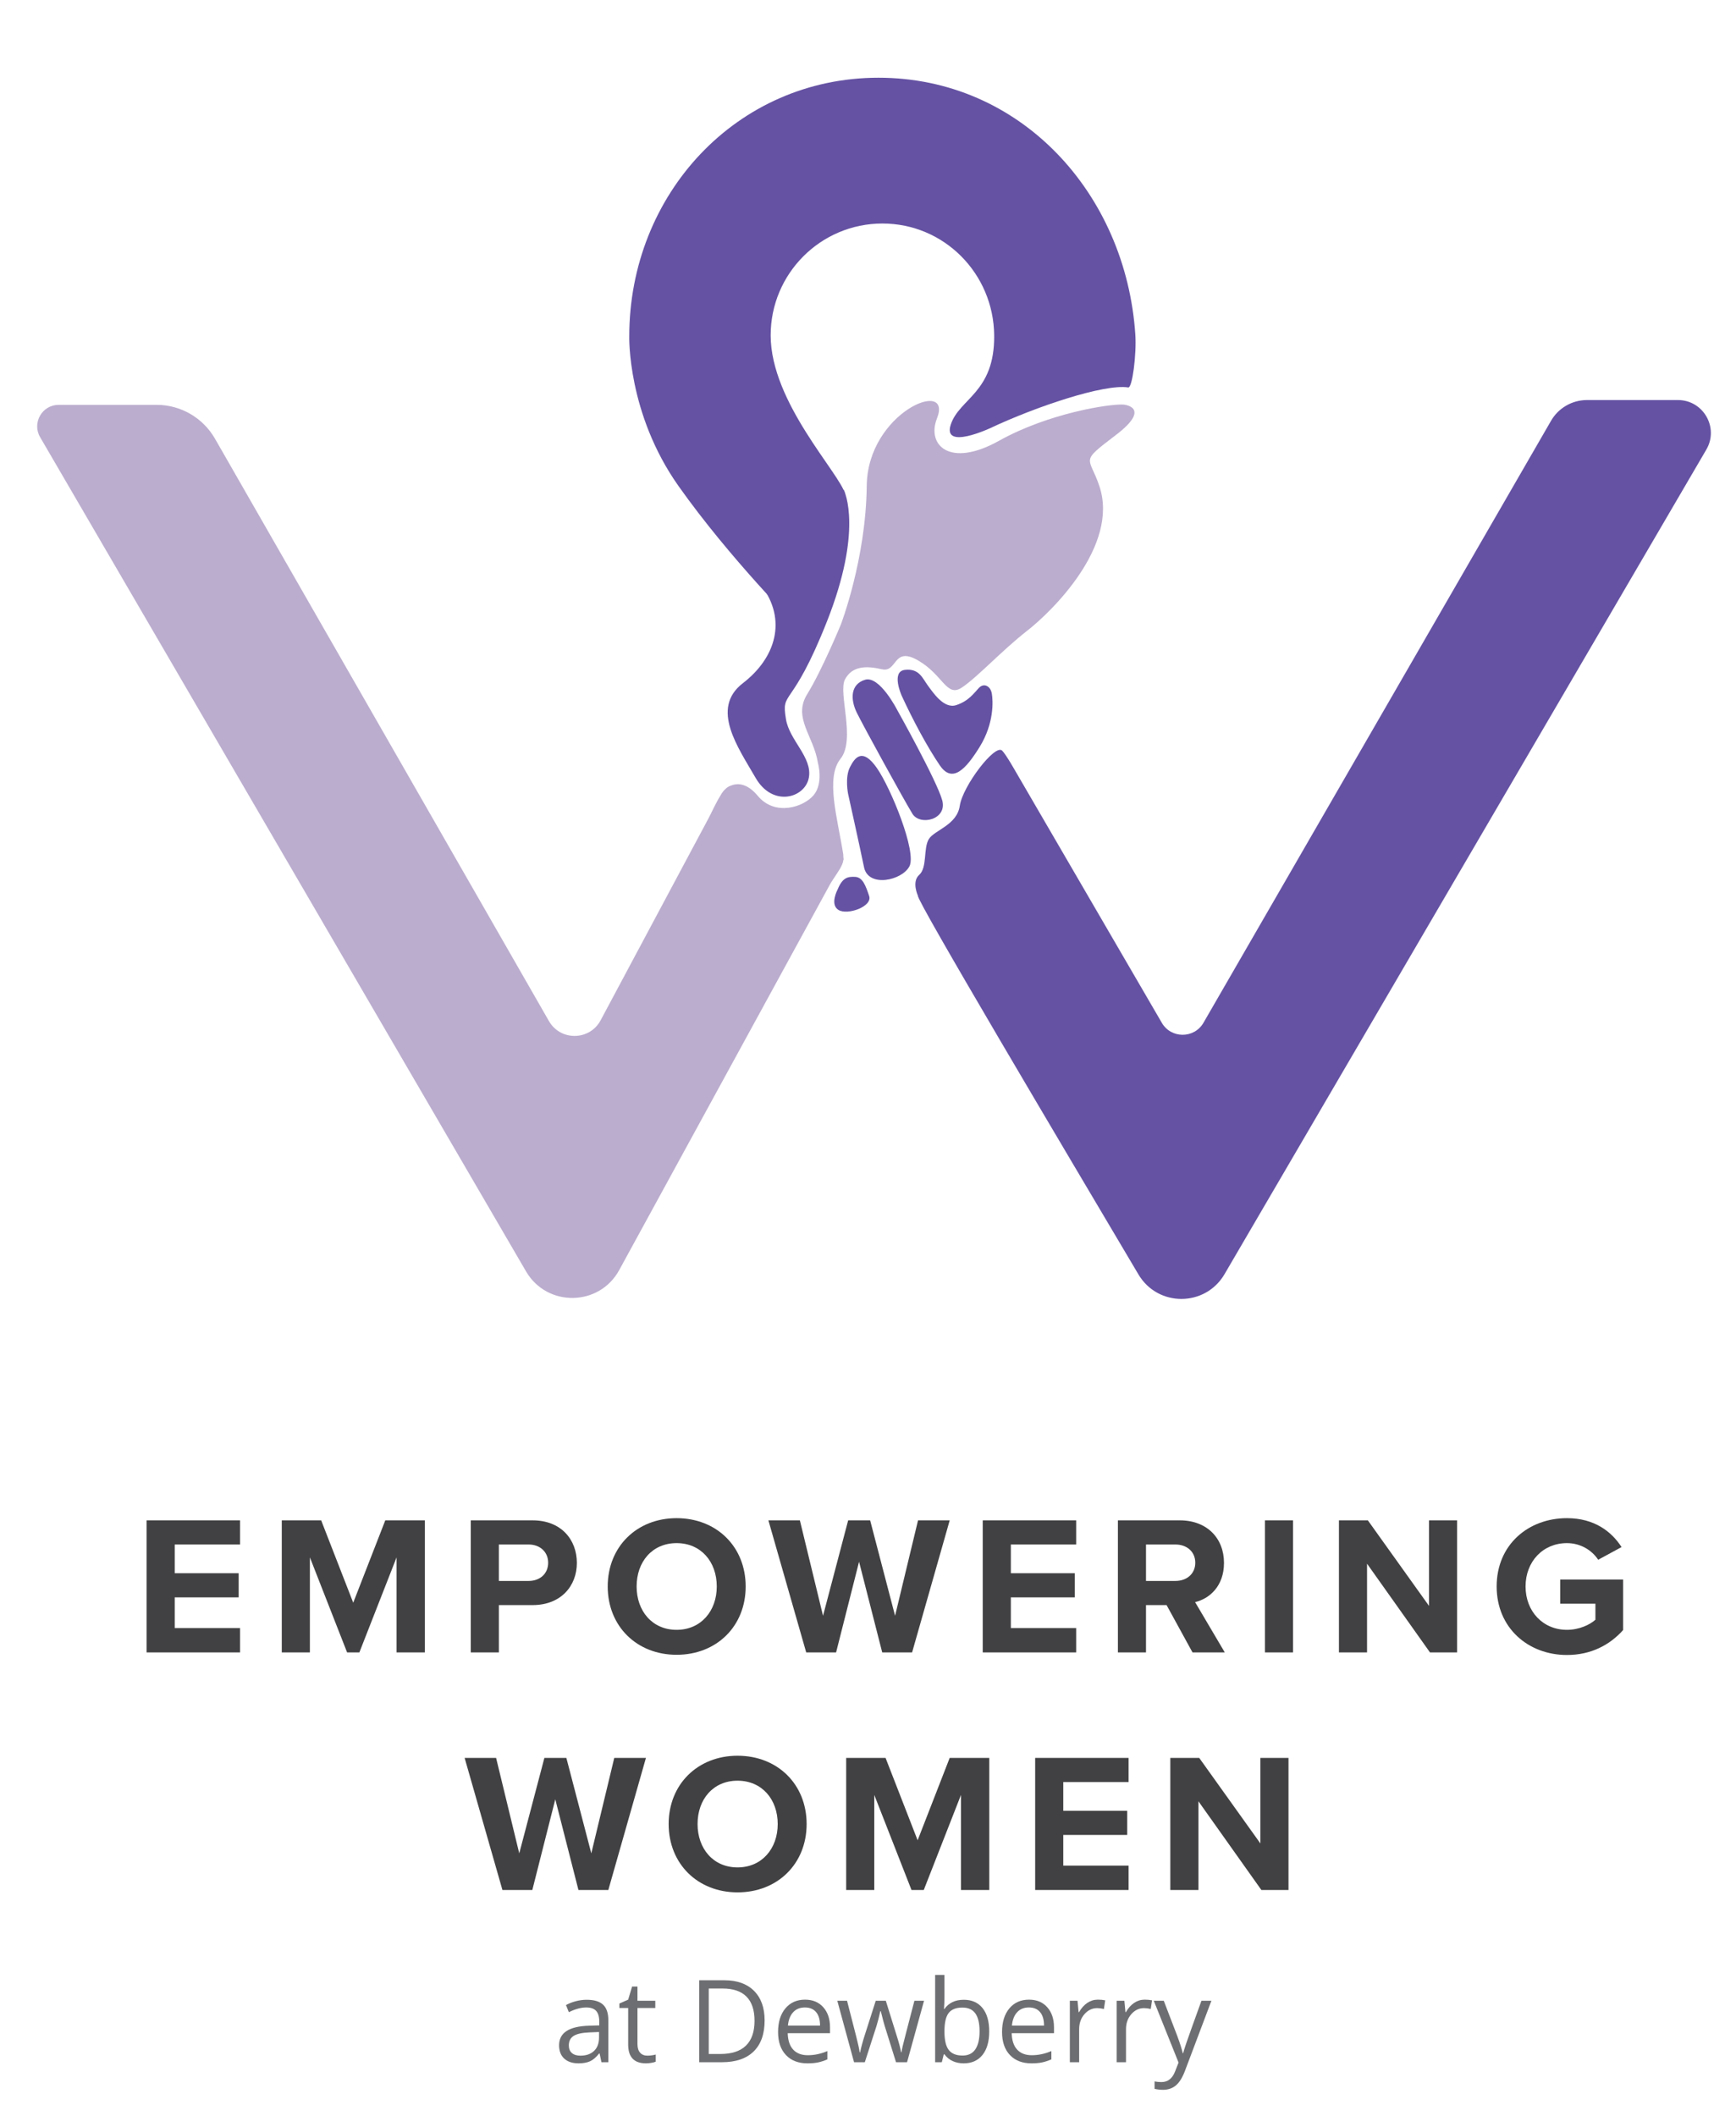 <?xml version="1.0" encoding="UTF-8"?>
<svg id="Layer_1" xmlns="http://www.w3.org/2000/svg" viewBox="0 0 360 438.667">
  <defs>
    <style>.cls-1{fill:#6552a3;}.cls-1,.cls-2,.cls-3,.cls-4{stroke-width:0px;}.cls-2{fill:#414042;}.cls-3{fill:#bbadce;}.cls-4{fill:#6d6e71;}</style>
  </defs>
  <path class="cls-2" d="M30.404,342.528v-27.378h19.374v5.008h-13.545v5.952h13.258v5.007h-13.258v6.362h13.545v5.049h-19.374Z" />
  <path class="cls-2" d="M82.24,342.528v-19.702l-7.716,19.702h-2.545l-7.717-19.702v19.702h-5.829v-27.378h8.168l6.649,17.075,6.649-17.075h8.209v27.378h-5.87Z" />
  <path class="cls-2" d="M97.625,342.528v-27.378h12.807c5.952,0,9.194,4.022,9.194,8.825,0,4.762-3.284,8.743-9.194,8.743h-6.978v9.81h-5.829ZM109.651,320.158h-6.198v7.553h6.198c2.299,0,4.023-1.478,4.023-3.776,0-2.258-1.724-3.776-4.023-3.776Z" />
  <path class="cls-2" d="M140.308,314.699c8.291,0,14.325,5.91,14.325,14.161s-6.034,14.16-14.325,14.16c-8.251,0-14.284-5.91-14.284-14.16s6.034-14.161,14.284-14.161ZM140.308,319.871c-5.049,0-8.291,3.858-8.291,8.989,0,5.089,3.243,8.988,8.291,8.988s8.332-3.899,8.332-8.988c0-5.131-3.284-8.989-8.332-8.989Z" />
  <path class="cls-2" d="M182.948,342.528l-4.802-18.799-4.762,18.799h-6.198l-7.84-27.378h6.526l4.802,19.784,5.213-19.784h4.556l5.171,19.784,4.762-19.784h6.567l-7.799,27.378h-6.198Z" />
  <path class="cls-2" d="M203.792,342.528v-27.378h19.374v5.008h-13.545v5.952h13.258v5.007h-13.258v6.362h13.545v5.049h-19.374Z" />
  <path class="cls-2" d="M247.295,342.528l-5.377-9.81h-4.269v9.81h-5.828v-27.378h12.807c5.705,0,9.194,3.735,9.194,8.825,0,4.844-3.038,7.43-5.993,8.127l6.157,10.426h-6.69ZM243.765,320.158h-6.116v7.553h6.116c2.34,0,4.104-1.478,4.104-3.776s-1.765-3.776-4.104-3.776Z" />
  <path class="cls-2" d="M262.312,342.528v-27.378h5.829v27.378h-5.829Z" />
  <path class="cls-2" d="M296.541,342.528l-13.053-18.389v18.389h-5.828v-27.378h5.993l12.683,17.732v-17.732h5.829v27.378h-5.624Z" />
  <path class="cls-2" d="M324.938,314.699c5.664,0,9.235,2.75,11.329,5.992l-4.844,2.627c-1.272-1.929-3.612-3.447-6.485-3.447-4.967,0-8.578,3.817-8.578,8.989s3.611,8.988,8.578,8.988c2.504,0,4.721-1.025,5.911-2.093v-3.325h-7.307v-5.008h13.053v10.467c-2.791,3.12-6.69,5.172-11.657,5.172-8.004,0-14.571-5.582-14.571-14.201,0-8.661,6.567-14.161,14.571-14.161Z" />
  <path class="cls-2" d="M119.953,391.774l-4.802-18.799-4.762,18.799h-6.198l-7.84-27.378h6.526l4.802,19.784,5.213-19.784h4.556l5.172,19.784,4.761-19.784h6.567l-7.799,27.378h-6.198Z" />
  <path class="cls-2" d="M152.947,363.945c8.291,0,14.325,5.91,14.325,14.161s-6.034,14.16-14.325,14.16c-8.251,0-14.284-5.91-14.284-14.16s6.034-14.161,14.284-14.161ZM152.947,369.117c-5.049,0-8.291,3.858-8.291,8.989,0,5.089,3.243,8.988,8.291,8.988s8.332-3.899,8.332-8.988c0-5.131-3.284-8.989-8.332-8.989Z" />
  <path class="cls-2" d="M199.281,391.774v-19.702l-7.717,19.702h-2.545l-7.717-19.702v19.702h-5.828v-27.378h8.168l6.649,17.075,6.649-17.075h8.209v27.378h-5.869Z" />
  <path class="cls-2" d="M214.666,391.774v-27.378h19.374v5.008h-13.546v5.952h13.259v5.007h-13.259v6.362h13.546v5.049h-19.374Z" />
  <path class="cls-2" d="M261.575,391.774l-13.052-18.389v18.389h-5.829v-27.378h5.993l12.683,17.732v-17.732h5.829v27.378h-5.624Z" />
  <path class="cls-4" d="M124.723,427.476l-.383-1.812h-.093c-.635.798-1.269,1.338-1.9,1.621-.631.282-1.419.424-2.365.424-1.263,0-2.252-.325-2.969-.977-.716-.65-1.075-1.576-1.075-2.777,0-2.571,2.057-3.92,6.17-4.044l2.162-.069v-.79c0-.999-.215-1.737-.645-2.214-.43-.477-1.118-.715-2.062-.715-1.062,0-2.262.325-3.603.977l-.593-1.476c.627-.341,1.315-.608,2.063-.802.748-.194,1.497-.291,2.248-.291,1.518,0,2.644.337,3.376,1.011.732.674,1.098,1.755,1.098,3.242v8.692h-1.429ZM120.365,426.117c1.201,0,2.144-.329,2.83-.988.685-.658,1.028-1.58,1.028-2.766v-1.15l-1.929.081c-1.534.055-2.64.293-3.317.715-.678.423-1.017,1.079-1.017,1.97,0,.697.211,1.228.633,1.592.422.364,1.013.547,1.772.547Z" />
  <path class="cls-4" d="M134.24,426.117c.341,0,.67-.025.988-.076.318-.05.569-.102.755-.156v1.476c-.209.101-.517.184-.924.25-.407.065-.772.099-1.098.099-2.463,0-3.695-1.298-3.695-3.893v-7.577h-1.824v-.93l1.824-.802.814-2.719h1.116v2.951h3.695v1.499h-3.695v7.495c0,.768.182,1.356.546,1.767.364.411.864.616,1.499.616Z" />
  <path class="cls-4" d="M158.562,418.819c0,2.805-.761,4.948-2.284,6.432-1.522,1.483-3.712,2.226-6.571,2.226h-4.706v-16.989h5.206c2.642,0,4.695.732,6.159,2.196s2.196,3.51,2.196,6.136ZM156.47,418.888c0-2.215-.556-3.885-1.667-5.008-1.112-1.124-2.764-1.685-4.956-1.685h-2.871v13.573h2.406c2.355,0,4.125-.579,5.311-1.737,1.185-1.158,1.778-2.872,1.778-5.143Z" />
  <path class="cls-4" d="M167.44,427.709c-1.882,0-3.368-.573-4.456-1.72-1.089-1.147-1.633-2.738-1.633-4.776,0-2.053.505-3.684,1.517-4.892,1.011-1.209,2.369-1.813,4.073-1.813,1.596,0,2.859.525,3.789,1.575.929,1.05,1.394,2.435,1.394,4.154v1.22h-8.773c.039,1.495.416,2.63,1.133,3.405.716.774,1.726,1.162,3.027,1.162,1.372,0,2.727-.287,4.067-.86v1.72c-.682.295-1.327.506-1.935.634-.608.128-1.342.191-2.202.191ZM166.917,416.123c-1.023,0-1.838.333-2.446,1-.608.666-.967,1.588-1.075,2.766h6.659c0-1.217-.271-2.148-.814-2.795-.542-.646-1.317-.971-2.324-.971Z" />
  <path class="cls-4" d="M185.811,427.476l-2.335-7.472c-.147-.457-.423-1.495-.825-3.114h-.093c-.31,1.355-.581,2.401-.814,3.137l-2.405,7.449h-2.231l-3.475-12.736h2.022c.821,3.2,1.447,5.636,1.877,7.31.43,1.673.676,2.801.738,3.382h.093c.085-.441.222-1.013.412-1.714s.354-1.257.494-1.668l2.335-7.31h2.092l2.277,7.31c.434,1.332.728,2.452.883,3.358h.093c.031-.279.114-.709.25-1.29s.943-3.707,2.423-9.378h1.999l-3.522,12.736h-2.289Z" />
  <path class="cls-4" d="M199.85,414.531c1.674,0,2.973.571,3.898,1.714s1.389,2.76,1.389,4.852-.467,3.717-1.4,4.875-2.228,1.737-3.887,1.737c-.829,0-1.586-.153-2.272-.459s-1.261-.776-1.726-1.412h-.14l-.407,1.639h-1.383v-18.082h1.93v4.393c0,.984-.031,1.867-.094,2.65h.094c.898-1.27,2.231-1.906,3.997-1.906ZM199.57,416.146c-1.316,0-2.266.378-2.847,1.133-.581.756-.871,2.028-.871,3.817,0,1.79.298,3.07.894,3.841s1.553,1.156,2.87,1.156c1.185,0,2.068-.432,2.649-1.296.581-.863.872-2.104.872-3.725,0-1.657-.291-2.894-.872-3.707-.581-.812-1.48-1.22-2.696-1.22Z" />
  <path class="cls-4" d="M213.888,427.709c-1.883,0-3.368-.573-4.457-1.72-1.088-1.147-1.633-2.738-1.633-4.776,0-2.053.506-3.684,1.517-4.892,1.012-1.209,2.369-1.813,4.073-1.813,1.596,0,2.858.525,3.788,1.575s1.395,2.435,1.395,4.154v1.22h-8.773c.039,1.495.416,2.63,1.133,3.405.717.774,1.726,1.162,3.027,1.162,1.371,0,2.727-.287,4.067-.86v1.72c-.682.295-1.327.506-1.935.634-.608.128-1.343.191-2.202.191ZM213.364,416.123c-1.022,0-1.838.333-2.446,1-.607.666-.966,1.588-1.074,2.766h6.658c0-1.217-.272-2.148-.814-2.795s-1.317-.971-2.324-.971Z" />
  <path class="cls-4" d="M227.669,414.507c.565,0,1.073.047,1.522.14l-.268,1.79c-.526-.116-.991-.175-1.395-.175-1.03,0-1.911.418-2.644,1.255s-1.098,1.879-1.098,3.126v6.833h-1.93v-12.736h1.593l.221,2.359h.093c.473-.829,1.042-1.468,1.708-1.918.666-.449,1.398-.674,2.196-.674Z" />
  <path class="cls-4" d="M237.384,414.507c.565,0,1.073.047,1.522.14l-.268,1.79c-.526-.116-.991-.175-1.395-.175-1.03,0-1.911.418-2.644,1.255s-1.098,1.879-1.098,3.126v6.833h-1.93v-12.736h1.593l.221,2.359h.093c.473-.829,1.042-1.468,1.708-1.918.666-.449,1.398-.674,2.196-.674Z" />
  <path class="cls-4" d="M239.267,414.74h2.068l2.789,7.263c.611,1.658.991,2.856,1.139,3.591h.093c.101-.395.311-1.07.634-2.027.321-.957,1.373-3.898,3.154-8.826h2.068l-5.473,14.503c-.543,1.433-1.176,2.449-1.9,3.05s-1.613.901-2.667.901c-.589,0-1.17-.066-1.743-.198v-1.545c.427.093.902.139,1.43.139,1.325,0,2.269-.743,2.835-2.231l.709-1.813-5.136-12.806Z" />
  <path class="cls-3" d="M12.179,83.919h20.286c5.003,0,9.624,2.676,12.114,7.016l69.255,120.721c2.396,4.176,8.45,4.085,10.719-.161l22.407-41.928c1.294-2.421,3.474-8.058,5.657-6.393,3.853,2.94,15.232,11.881,21.22,13.771,2.677.845-.429,4.024-1.776,6.487l-43.654,79.845c-4.144,7.579-14.976,7.727-19.325.264L8.323,90.629c-1.734-2.975.412-6.71,3.856-6.71Z" />
  <path class="cls-1" d="M207.82,155.597c.814.814,2.826,4.383,2.826,4.383l30.227,51.939c1.89,3.421,6.799,3.444,8.722.042l72.005-124.661c1.528-2.704,4.393-4.375,7.498-4.375h18.854c5.272,0,8.555,5.721,5.894,10.273l-99.91,170.92c-3.986,6.819-13.825,6.855-17.852.061-15.818-26.688-46.231-77.878-45.728-78.488,0,0-1.358-2.908.263-4.341,1.71-1.513.822-5.558,2.006-7.433,1.184-1.875,5.821-2.861,6.413-6.907.592-4.045,7.301-12.892,8.781-11.412Z" />
  <path class="cls-1" d="M165.258,129.706s-13.883-13.883-24.55-28.952c-10.666-15.069-10.215-31.04-10.215-31.04,0-29.416,22.269-53.603,51.685-53.603s51.305,23.911,53.261,53.261c.271,4.066-.626,11.076-1.472,10.943-5.032-.789-19.299,4.05-28.514,8.387,0,0-10.064,4.736-8.288-.691,1.776-5.427,9.123-6.618,9.001-18.503-.131-12.799-10.376-23.175-23.175-23.175s-23.175,10.376-23.175,23.175c0,13.959,14.366,28.596,15.45,32.933" />
  <path class="cls-1" d="M174.965,101.529c.263.526,3.947,8.485-3.453,27.232-7.368,18.666-9.571,14.109-8.518,20.358.739,4.39,5.525,7.893,4.736,12.103-.789,4.21-7.499,6.183-11.05,0-3.552-6.183-9.472-14.339-2.631-19.602,6.841-5.262,9.209-13.155,3.815-20.259-5.394-7.104,1.447-21.049,1.447-21.049l15.655,1.217Z" />
  <path class="cls-3" d="M149.516,164.782c-1.533,3.369,5.285,14.366,5.828,14.501s19.572-1.042,19.572-1.042l-.049-1.135c-1.155-7.438-3.749-15.845-.559-19.832,3.19-3.987-.554-13.676.921-16.444,1.475-2.768,4.338-2.863,7.63-2.105,3.292.758,2.272-4.839,7.499-1.842,5.226,2.997,5.909,7.736,9.077,5.657,3.169-2.079,8.44-7.8,13.538-11.765,5.098-3.965,19.107-17.607,15.029-29.947-2.095-6.34-4.278-4.811,3.386-10.643,7.664-5.832,1.598-6.318,1.598-6.318-2.886-.187-15.593,1.786-25.815,7.499-10.222,5.713-15.058.904-12.867-4.638,3.355-8.485-14.397-1.286-14.566,13.975-.17,15.261-5.373,28.765-5.373,28.765,0,0-3.921,9.496-6.967,14.412-3.046,4.916,1.347,8.678,2.213,14.257,0,0,1.211,4.201-.894,6.7s-8.025,4.407-11.577.132c-3.552-4.276-6.841-1.907-7.623-.188Z" />
  <path class="cls-1" d="M187.002,144.251s-2.302-5.065.658-5.394c2.96-.329,3.618,1.71,4.736,3.223,1.118,1.513,3.355,4.933,5.92,4.078,2.565-.855,3.618-2.434,4.67-3.552s2.434-.395,2.697,1.184c.263,1.579.46,6.183-2.499,10.985-2.96,4.802-5.723,7.63-8.288,3.881-2.565-3.749-5.591-9.406-7.893-14.405Z" />
  <path class="cls-1" d="M186.016,147.097s-3.627-7.1-6.635-6.185-3.079,4.008-1.708,6.81,9.664,17.89,11.532,20.957c1.564,2.568,7.261,1.238,6.196-2.754-1.066-3.992-9.384-18.828-9.384-18.828Z" />
  <path class="cls-1" d="M175.874,164.578s-.701-3.373.365-5.511c1.066-2.139,2.632-4.102,5.581.107,2.949,4.209,8.311,17.426,6.778,20.393-1.533,2.967-8.543,4.484-9.421.208-.878-4.276-3.303-15.197-3.303-15.197Z" />
  <path class="cls-1" d="M173.695,184.392s-1.676,3.107.199,4.24,7.068-.727,6.346-2.896c-.722-2.168-1.359-3.898-2.899-3.97s-2.614.115-3.646,2.625Z" />
</svg>